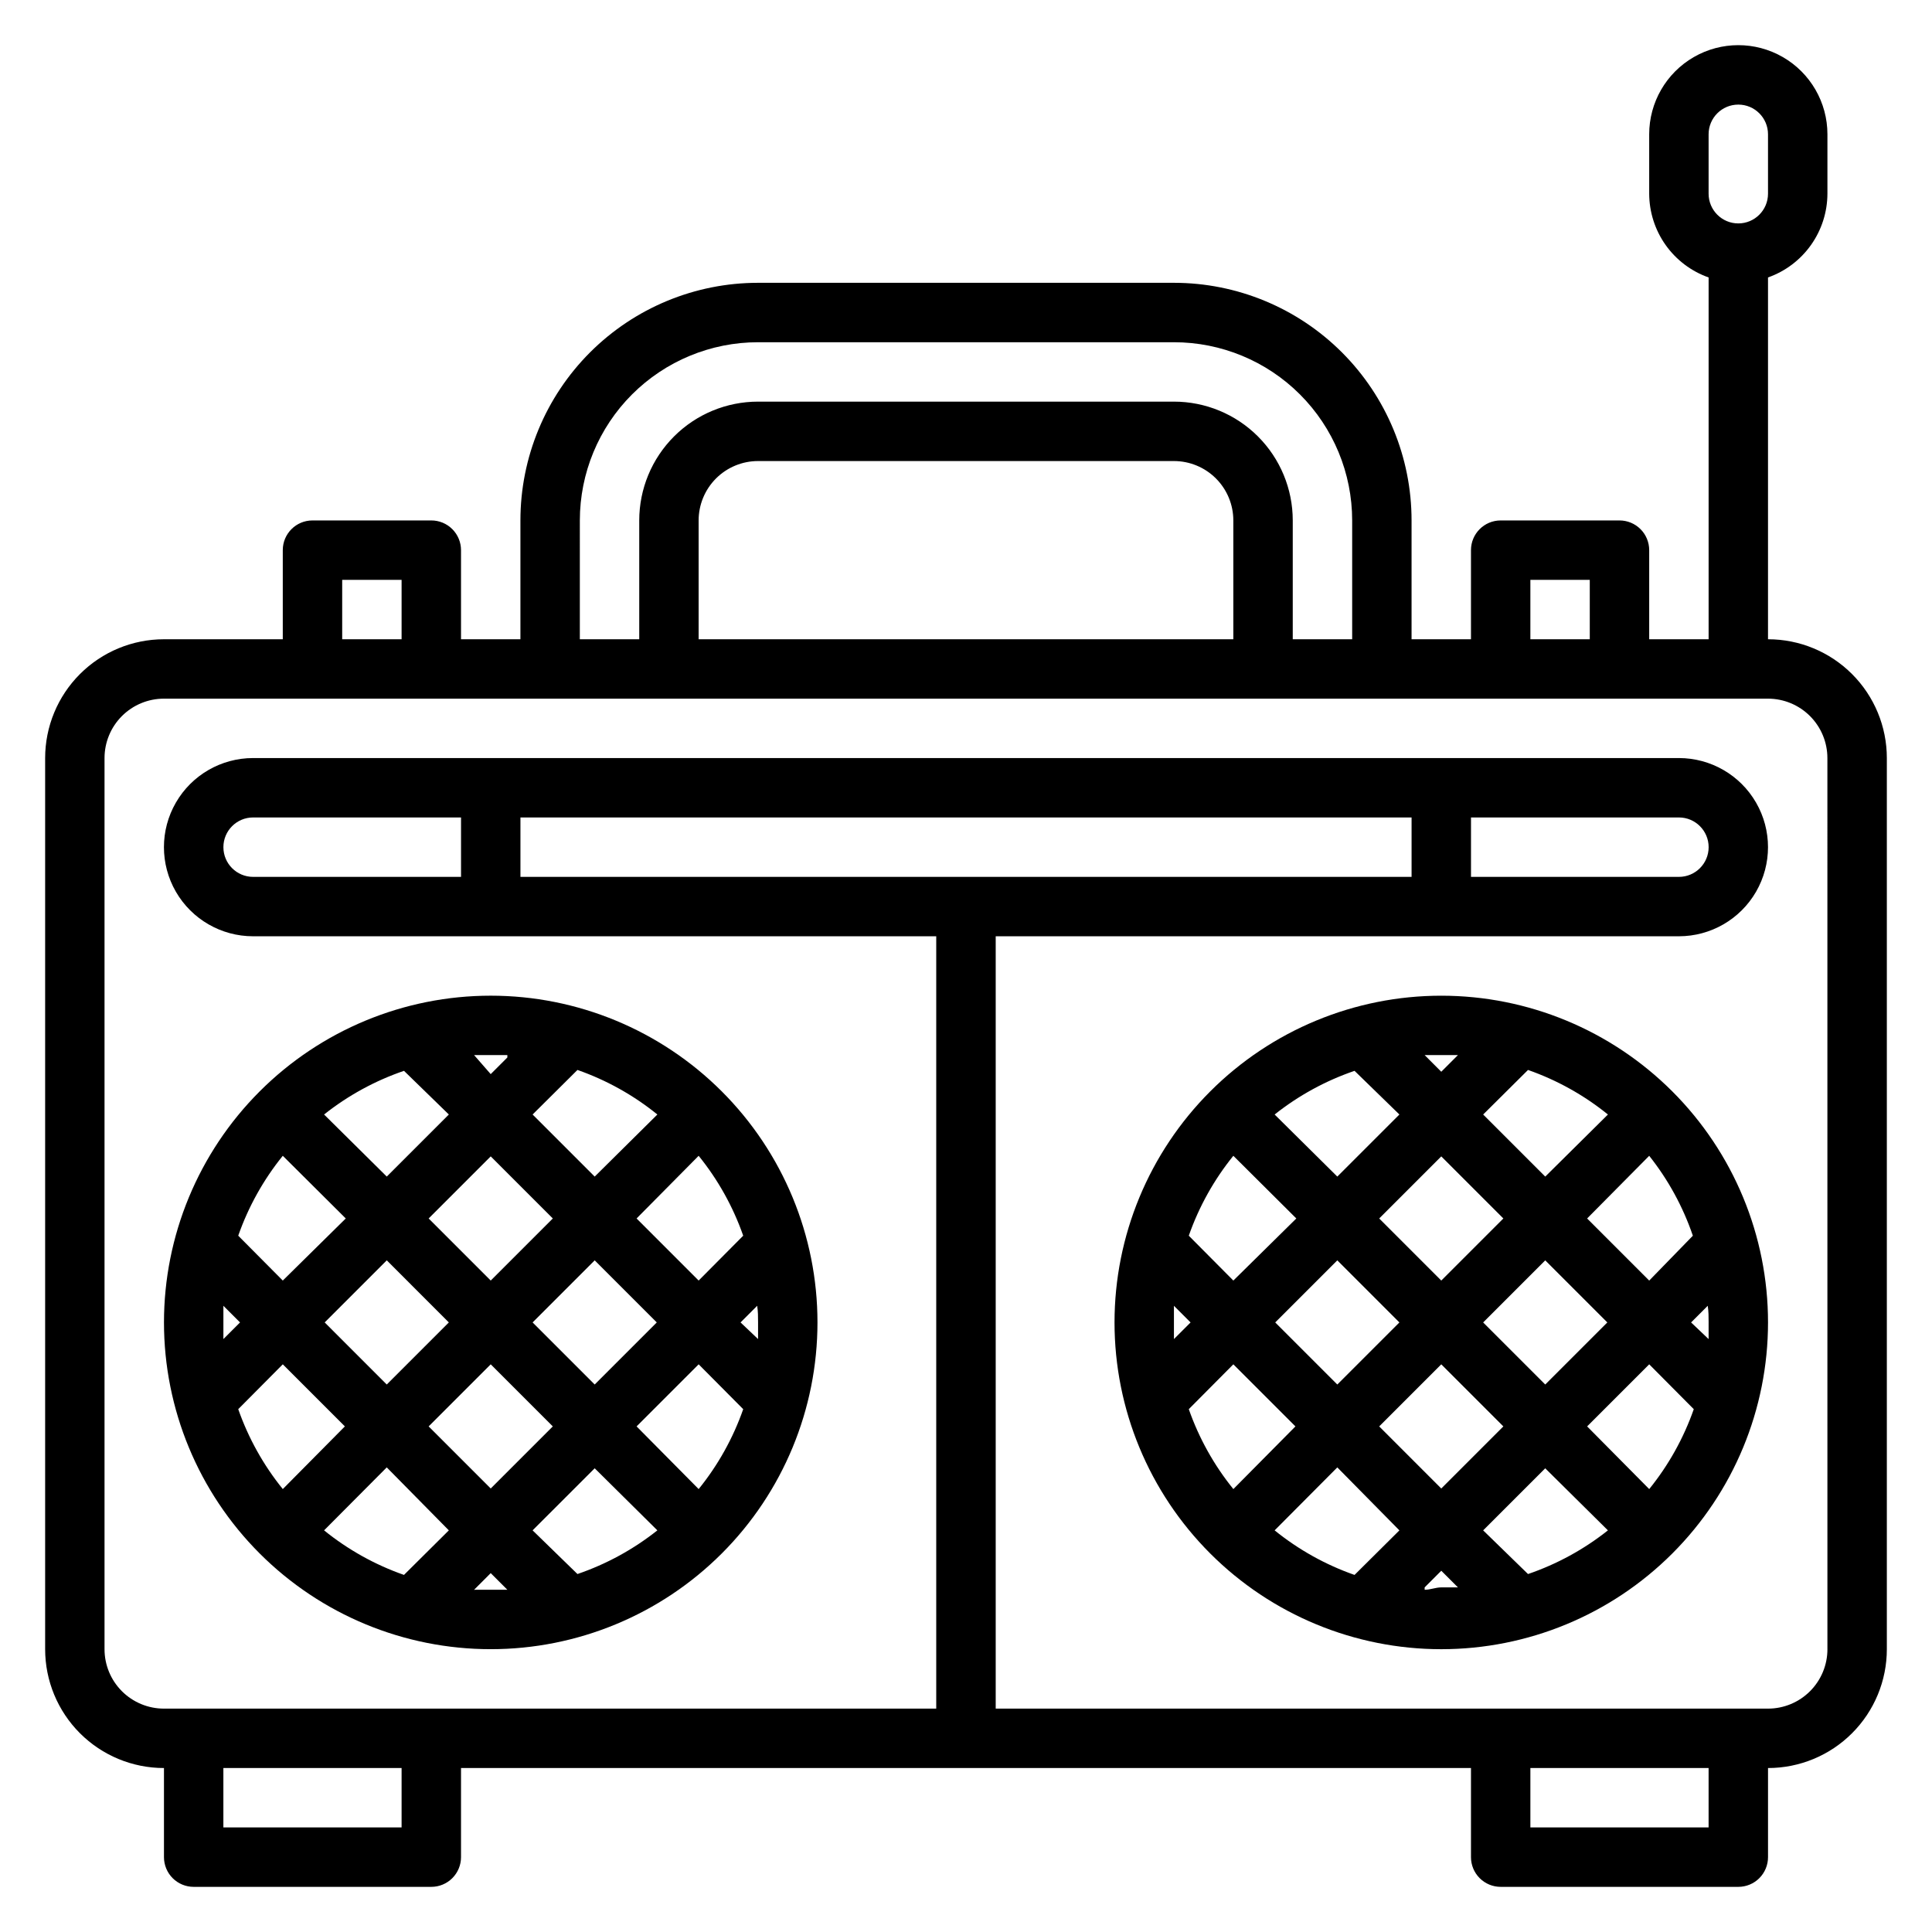 <?xml version="1.0" encoding="UTF-8"?>
<!-- Uploaded to: SVG Repo, www.svgrepo.com, Generator: SVG Repo Mixer Tools -->
<svg fill="#000000" width="800px" height="800px" version="1.1" viewBox="144 144 512 512" xmlns="http://www.w3.org/2000/svg">
 <g>
  <path d="m612.54 313.41v-95.883c4.594-1.621 8.574-4.629 11.391-8.602 2.82-3.977 4.34-8.723 4.356-13.598v-15.742c0-8.438-4.504-16.234-11.809-20.453-7.309-4.219-16.309-4.219-23.617 0-7.309 4.219-11.809 12.016-11.809 20.453v15.742c0.016 4.875 1.535 9.621 4.352 13.598 2.82 3.973 6.801 6.981 11.395 8.602v95.883h-15.746v-23.617c0-2.086-0.828-4.09-2.305-5.566-1.477-1.477-3.481-2.305-5.566-2.305h-31.488c-4.348 0-7.871 3.523-7.871 7.871v23.617h-15.746v-31.488c0-16.703-6.633-32.719-18.445-44.531-11.809-11.809-27.828-18.445-44.531-18.445h-110.21c-16.703 0-32.723 6.637-44.531 18.445-11.809 11.812-18.445 27.828-18.445 44.531v31.488h-15.742v-23.617c0-2.086-0.832-4.09-2.309-5.566-1.477-1.477-3.477-2.305-5.566-2.305h-31.488c-4.348 0-7.871 3.523-7.871 7.871v23.617h-31.488c-8.352 0-16.359 3.316-22.266 9.223-5.902 5.906-9.223 13.914-9.223 22.266v236.16c0 8.352 3.32 16.359 9.223 22.266 5.906 5.906 13.914 9.223 22.266 9.223v23.617c0 2.086 0.832 4.09 2.305 5.566 1.477 1.477 3.481 2.305 5.566 2.305h62.977c2.09 0 4.09-0.828 5.566-2.305 1.477-1.477 2.309-3.481 2.309-5.566v-23.617h267.65v23.617c0 2.086 0.828 4.09 2.305 5.566 1.477 1.477 3.477 2.305 5.566 2.305h62.977c2.086 0 4.09-0.828 5.566-2.305 1.477-1.477 2.305-3.481 2.305-5.566v-23.617c8.352 0 16.359-3.316 22.266-9.223s9.223-13.914 9.223-22.266v-236.16c0-8.352-3.316-16.359-9.223-22.266s-13.914-9.223-22.266-9.223zm-15.742-133.82c0-4.348 3.523-7.871 7.871-7.871s7.871 3.523 7.871 7.871v15.742c0 4.348-3.523 7.875-7.871 7.875s-7.871-3.527-7.871-7.875zm-47.234 118.08h15.742v15.742h-15.742zm-251.9-15.746c0-12.527 4.973-24.539 13.832-33.398 8.859-8.855 20.871-13.832 33.398-13.832h110.21c12.527 0 24.543 4.977 33.398 13.832 8.859 8.859 13.836 20.871 13.836 33.398v31.488h-15.746v-31.488c0-8.352-3.316-16.359-9.223-22.266-5.902-5.906-13.914-9.223-22.266-9.223h-110.21c-8.352 0-16.359 3.316-22.266 9.223s-9.223 13.914-9.223 22.266v31.488h-15.742zm173.18 31.488h-141.7v-31.488c0-4.176 1.66-8.18 4.613-11.133s6.957-4.609 11.133-4.609h110.21c4.176 0 8.18 1.656 11.133 4.609s4.613 6.957 4.613 11.133zm-236.16-15.742h15.742v15.742h-15.742zm15.742 330.62h-47.23v-15.746h47.23zm346.37 0h-47.23v-15.746h47.23zm31.488-47.23 0.004-0.004c0 4.176-1.66 8.18-4.613 11.133s-6.957 4.613-11.133 4.613h-204.67v-204.68h181.05c8.438 0 16.234-4.5 20.453-11.805 4.219-7.309 4.219-16.312 0-23.617-4.219-7.309-12.016-11.809-20.453-11.809h-377.86c-8.438 0-16.234 4.5-20.453 11.809-4.219 7.305-4.219 16.309 0 23.617 4.219 7.305 12.016 11.805 20.453 11.805h181.05v204.68h-204.67c-4.176 0-8.18-1.66-11.133-4.613-2.953-2.953-4.609-6.957-4.609-11.133v-236.16c0-4.176 1.656-8.18 4.609-11.133 2.953-2.953 6.957-4.613 11.133-4.613h425.09c4.176 0 8.18 1.66 11.133 4.613s4.613 6.957 4.613 11.133zm-417.21-204.68c-4.348 0-7.871-3.523-7.871-7.871 0-4.348 3.523-7.875 7.871-7.875h55.105v15.742zm70.848-15.742 236.16-0.004v15.742l-236.16 0.004zm307.01 0v-0.004c4.348 0 7.875 3.527 7.875 7.875 0 4.348-3.527 7.871-7.875 7.871h-55.102v-15.746z"/>
  <path d="m274.05 581.05c22.965 0 44.988-9.121 61.23-25.363 16.238-16.238 25.359-38.262 25.359-61.23 0-22.965-9.121-44.988-25.359-61.227-16.242-16.242-38.266-25.363-61.23-25.363s-44.992 9.121-61.23 25.363c-16.238 16.238-25.363 38.262-25.363 61.227 0 22.969 9.125 44.992 25.363 61.23 16.238 16.242 38.266 25.363 61.23 25.363zm-70.848-86.594v-4.41l4.41 4.41-4.41 4.41v-4.41zm3.938 22.984 11.805-11.883 16.453 16.453-16.453 16.609c-5.121-6.328-9.117-13.492-11.809-21.176zm66.91-66.988 16.453 16.453-16.453 16.453-16.453-16.453zm-27.551 5.352-16.613-16.449c6.348-5.039 13.508-8.953 21.176-11.574l11.887 11.574zm38.648-16.449 11.887-11.809c7.688 2.691 14.848 6.684 21.176 11.809l-16.609 16.453zm-11.098 99.109-16.453-16.453 16.453-16.453 16.453 16.453zm27.551-5.352 16.609 16.449c-6.344 5.039-13.508 8.953-21.176 11.574l-11.887-11.574zm-38.652 16.449-11.887 11.809c-7.684-2.691-14.848-6.684-21.176-11.809l16.609-16.688zm22.199-55.105 16.453-16.453 16.453 16.453-16.453 16.453zm-22.199 0-16.453 16.453-16.449-16.453 16.453-16.453zm6.691 70.848 4.41-4.41 4.41 4.41h-4.41c-1.496 0.004-2.914 0.004-4.41 0.004zm59.512-26.684-16.449-16.609 16.449-16.453 11.809 11.887c-2.688 7.684-6.684 14.848-11.809 21.176zm15.746-44.164v4.41l-4.644-4.41 4.41-4.41c0.234 1.5 0.234 2.918 0.234 4.41zm-3.938-22.984-11.809 11.887-16.449-16.453 16.449-16.609c5.125 6.328 9.121 13.492 11.809 21.176zm-62.504-47.23-4.41 4.41-4.406-5.043h4.41 4.406zm-59.512 26.055 16.688 16.609-16.688 16.453-11.809-11.887c2.691-7.684 6.688-14.848 11.809-21.176z"/>
  <path d="m525.95 407.87c-22.965 0-44.988 9.121-61.227 25.363-16.242 16.238-25.363 38.262-25.363 61.227 0 22.969 9.121 44.992 25.363 61.23 16.238 16.242 38.262 25.363 61.227 25.363 22.969 0 44.992-9.121 61.23-25.363 16.242-16.238 25.363-38.262 25.363-61.23 0-22.965-9.121-44.988-25.363-61.227-16.238-16.242-38.262-25.363-61.23-25.363zm70.848 86.594v4.41l-4.641-4.414 4.41-4.41c0.234 1.5 0.234 2.918 0.234 4.41zm-15.742-11.098-16.453-16.457 16.453-16.609c5.039 6.344 8.953 13.508 11.57 21.176zm-55.105 55.105-16.449-16.457 16.449-16.453 16.453 16.453zm27.551-5.352 16.613 16.445c-6.344 5.039-13.508 8.953-21.176 11.574l-11.887-11.574zm-38.648 16.445-11.887 11.809c-7.684-2.691-14.848-6.684-21.176-11.809l16.609-16.688zm11.098-99.109 16.453 16.453-16.453 16.453-16.449-16.453zm-27.551 5.352-16.609-16.449c6.344-5.039 13.508-8.953 21.176-11.574l11.887 11.574zm38.652-16.449 11.887-11.809c7.684 2.691 14.848 6.684 21.176 11.809l-16.609 16.453zm-22.199 55.105-16.453 16.449-16.453-16.453 16.453-16.453zm22.199 0 16.453-16.453 16.453 16.449-16.453 16.453zm-6.691-70.848-4.41 4.41-4.406-4.414h4.41 4.406zm-59.512 26.684 16.688 16.609-16.688 16.453-11.809-11.887c2.691-7.684 6.684-14.848 11.809-21.176zm-15.746 44.16v-4.41l4.41 4.41-4.41 4.41v-4.41zm3.938 22.984 11.809-11.883 16.453 16.453-16.453 16.609c-5.125-6.328-9.117-13.492-11.809-21.176zm62.504 47.23 4.41-4.41 4.41 4.41h-4.41c-1.496 0.004-2.914 0.637-4.41 0.637zm59.512-26.051-16.453-16.609 16.453-16.453 11.809 11.887c-2.691 7.684-6.684 14.848-11.809 21.176z"/>
 </g>
</svg>